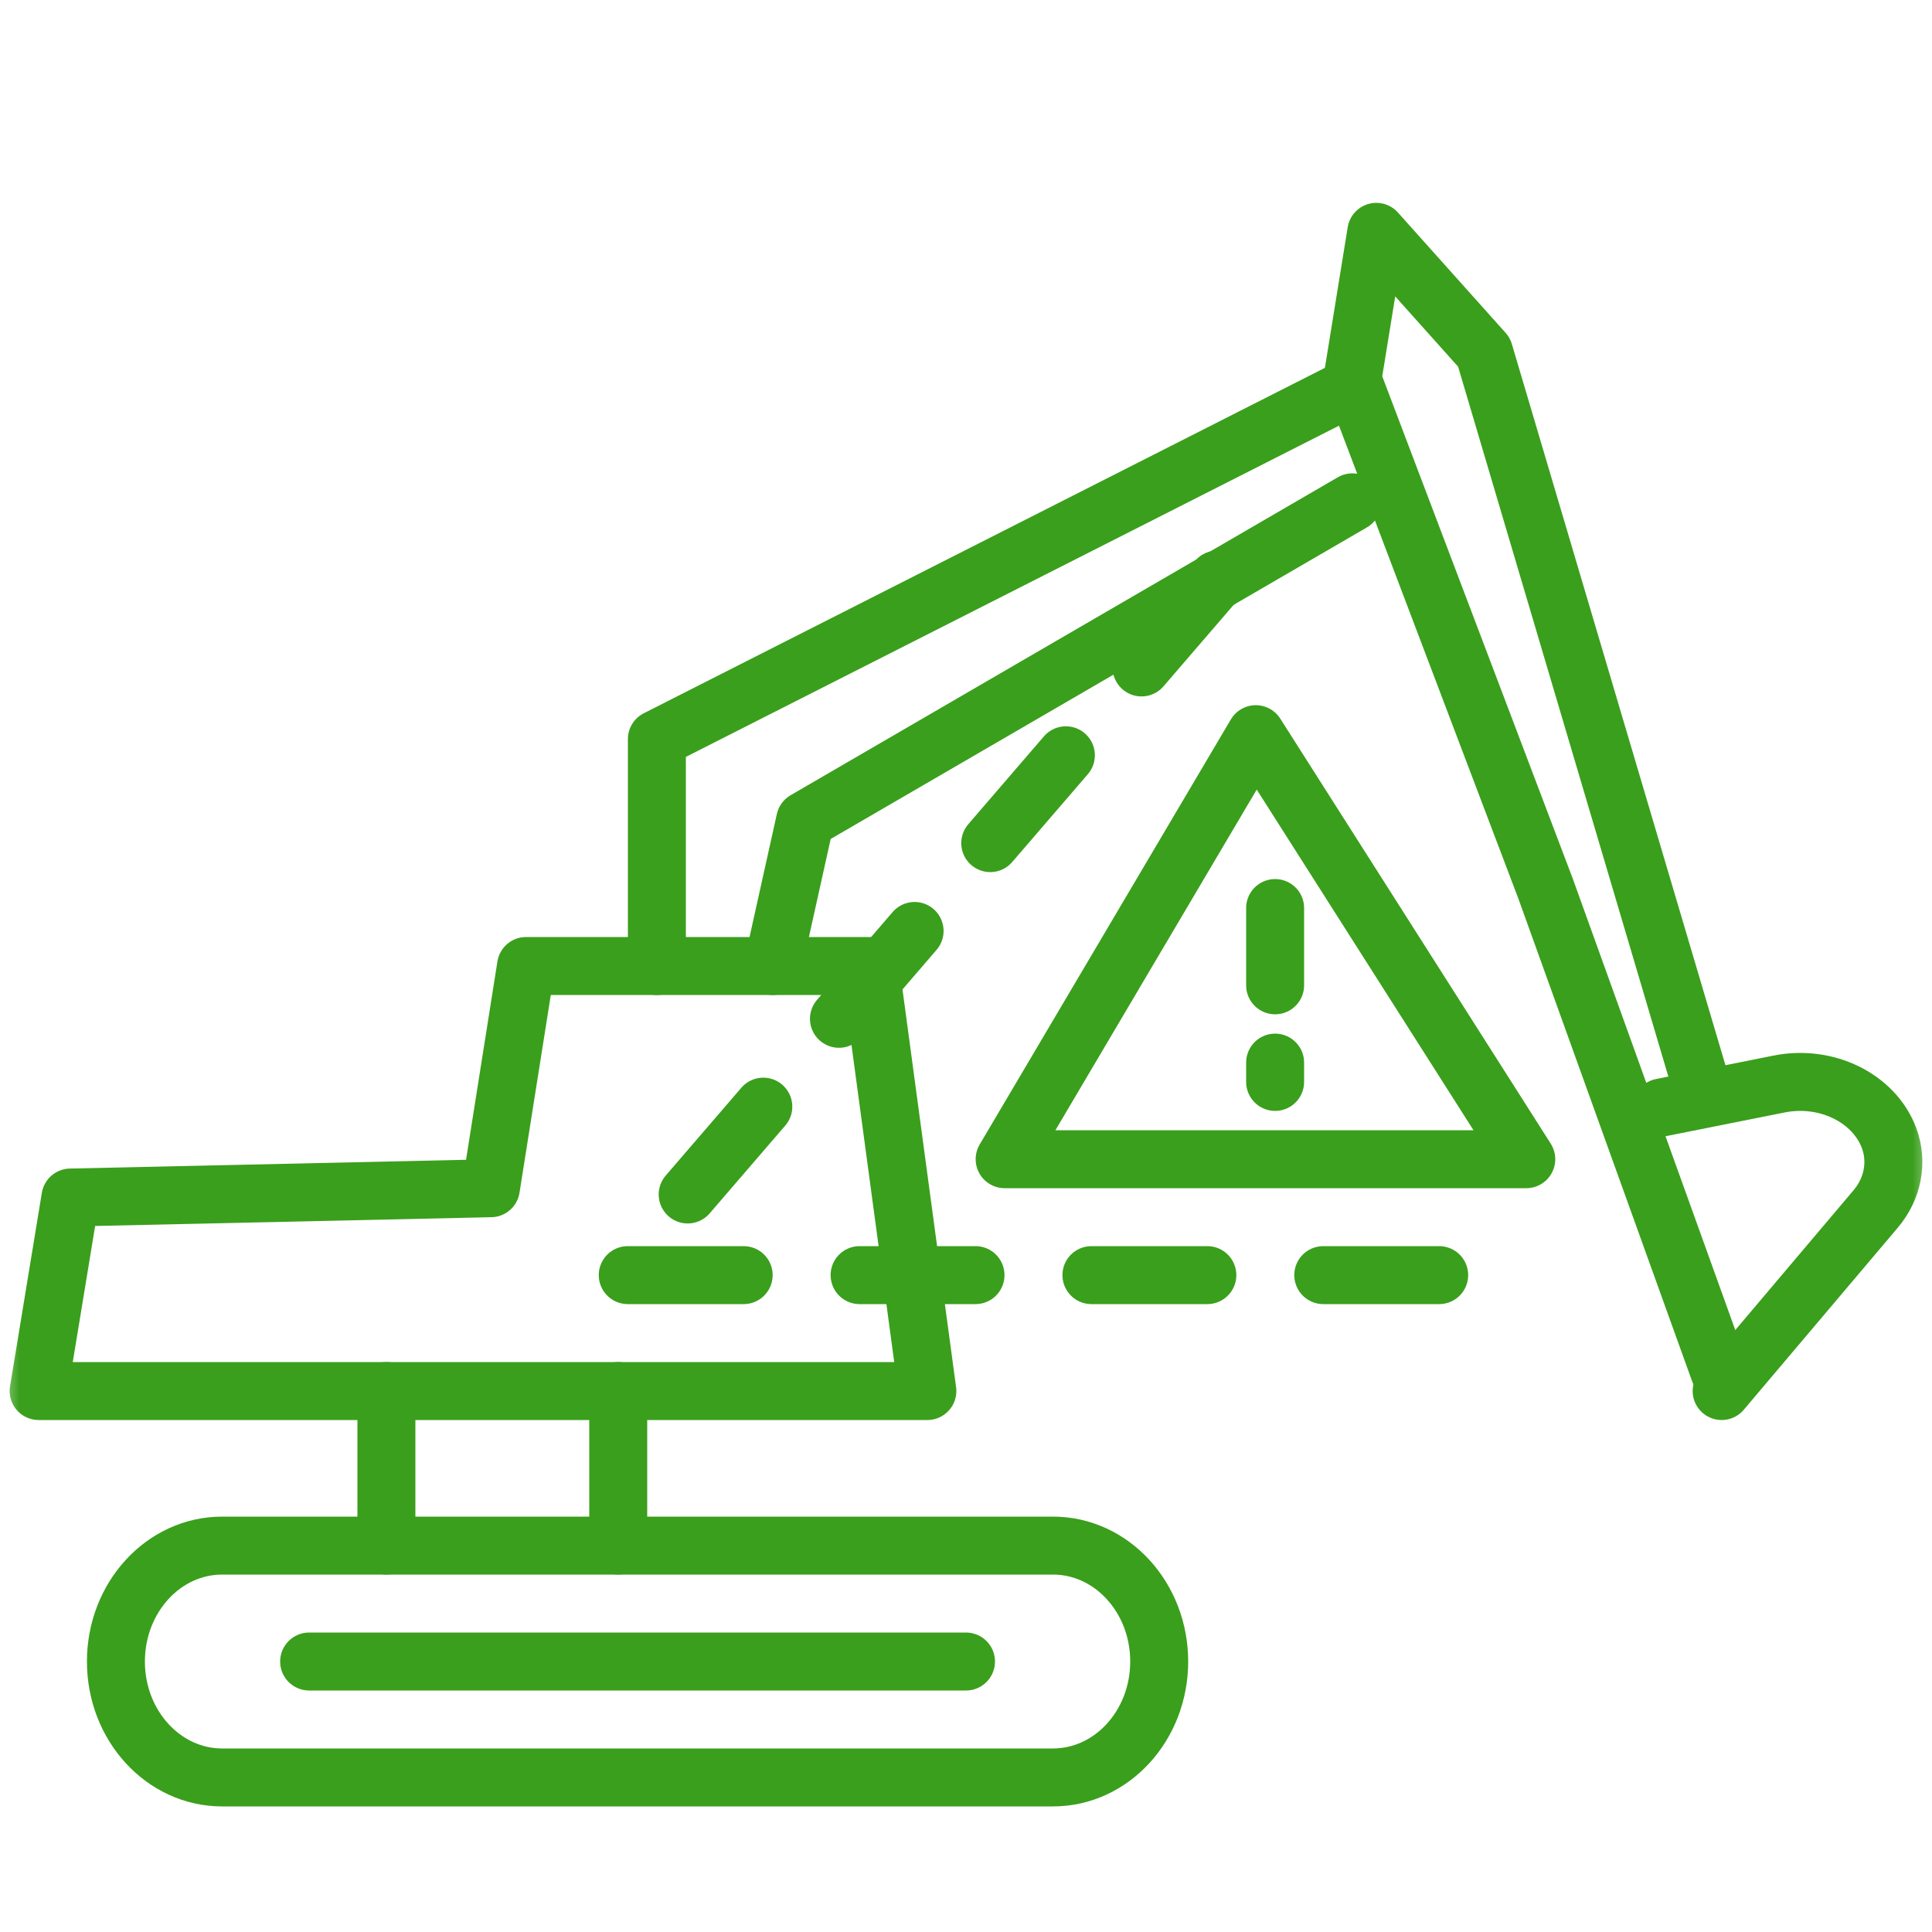 <?xml version="1.0" encoding="UTF-8"?>
<svg xmlns="http://www.w3.org/2000/svg" width="50" height="50" viewBox="0 0 50 50" fill="none">
  <mask id="mask0_267_5843" style="mask-type:alpha" maskUnits="userSpaceOnUse" x="0" y="0" width="50" height="50">
    <rect width="50" height="50" fill="#D9D9D9"></rect>
  </mask>
  <g mask="url(#mask0_267_5843)">
    <path d="M1.823 30.992L12.704 30.751L13.614 25H22.518L24 36H1L1.823 30.992Z" stroke="#3A9F1C" stroke-width="1.5" stroke-linecap="round" stroke-linejoin="round"></path>
    <path d="M27.251 40H5.749C4.231 40 3 41.343 3 43C3 44.657 4.231 46 5.749 46H27.251C28.769 46 30 44.657 30 43C30 41.343 28.769 40 27.251 40Z" stroke="#3A9F1C" stroke-width="1.5" stroke-linecap="round" stroke-linejoin="round"></path>
    <path d="M10 36V40" stroke="#3A9F1C" stroke-width="1.5" stroke-linecap="round" stroke-linejoin="round"></path>
    <path d="M16 36V40" stroke="#3A9F1C" stroke-width="1.5" stroke-linecap="round" stroke-linejoin="round"></path>
    <path d="M17 25V19.128L35 10" stroke="#3A9F1C" stroke-width="1.5" stroke-linecap="round" stroke-linejoin="round"></path>
    <path d="M35 13L20.837 21.229L20 25" stroke="#3A9F1C" stroke-width="1.5" stroke-linecap="round" stroke-linejoin="round"></path>
    <path d="M44.5 35.5L40 23L35 9.817L35.619 6L38.407 9.115L44 28" stroke="#3A9F1C" stroke-width="1.5" stroke-linecap="round" stroke-linejoin="round"></path>
    <path d="M43 28.662L46.04 28.055C47.268 27.808 48.496 28.416 48.886 29.445C49.121 30.07 48.988 30.765 48.538 31.293L44.556 36" stroke="#3A9F1C" stroke-width="1.5" stroke-linecap="round" stroke-linejoin="round"></path>
    <path d="M8 43H25" stroke="#3A9F1C" stroke-width="1.5" stroke-linecap="round" stroke-linejoin="round"></path>
    <path d="M31.5 15L16 33H38.5" stroke="#3A9F1C" stroke-width="1.5" stroke-linecap="round" stroke-linejoin="round" stroke-dasharray="3 3"></path>
    <path d="M32.5 19L26 30H39.5L32.5 19Z" stroke="#3A9F1C" stroke-width="1.5" stroke-linecap="round" stroke-linejoin="round"></path>
    <path d="M33 25.5V23.5" stroke="#3A9F1C" stroke-width="1.5" stroke-linecap="round"></path>
    <path d="M33 28V27.5" stroke="#3A9F1C" stroke-width="1.5" stroke-linecap="round"></path>
  </g>
</svg>
